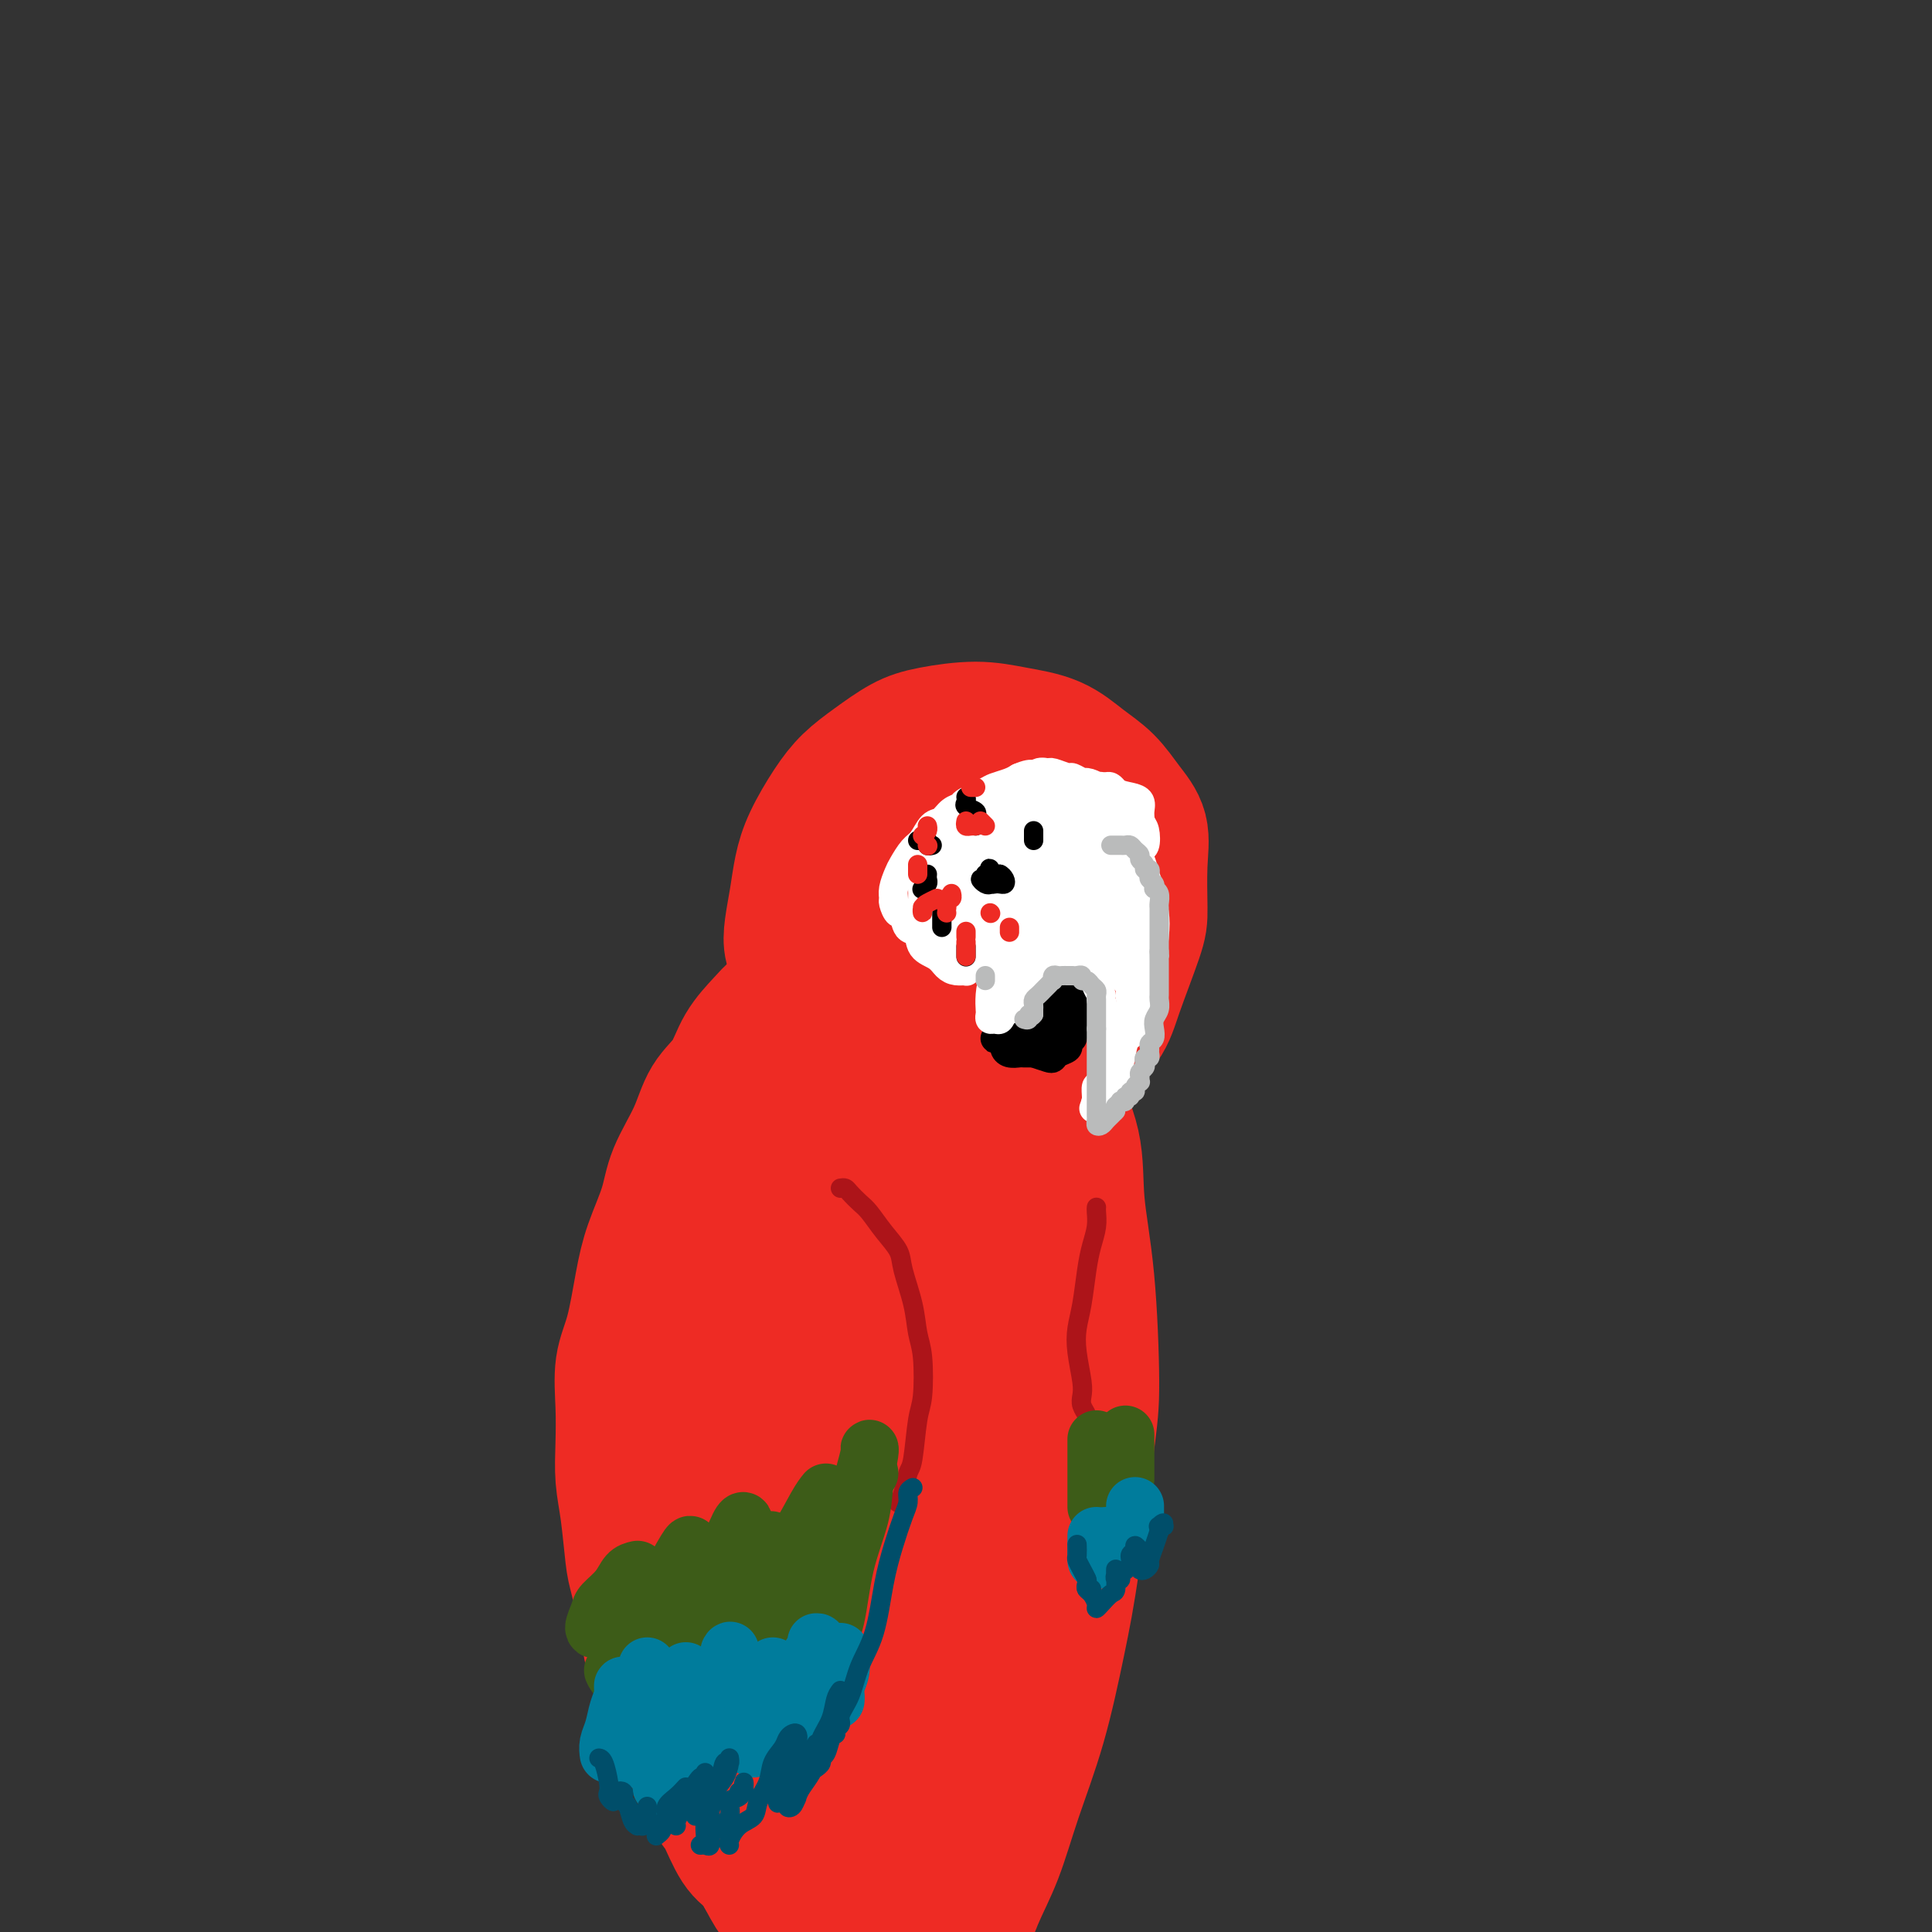 <svg viewBox='0 0 400 400' version='1.1' xmlns='http://www.w3.org/2000/svg' xmlns:xlink='http://www.w3.org/1999/xlink'><rect x="0" y="0" width="400" height="400" fill="#333333" stroke="none"/><g fill='none' stroke='#EE2B24' stroke-width='28' stroke-linecap='round' stroke-linejoin='round'><path d='M166,205c-0.451,-0.461 -0.902,-0.922 -1,-2c-0.098,-1.078 0.159,-2.772 0,-4c-0.159,-1.228 -0.732,-1.988 -1,-3c-0.268,-1.012 -0.232,-2.275 0,-4c0.232,-1.725 0.658,-3.910 1,-6c0.342,-2.090 0.599,-4.084 1,-6c0.401,-1.916 0.945,-3.752 2,-6c1.055,-2.248 2.620,-4.906 4,-7c1.380,-2.094 2.576,-3.623 4,-5c1.424,-1.377 3.077,-2.601 5,-4c1.923,-1.399 4.116,-2.973 6,-4c1.884,-1.027 3.458,-1.507 6,-2c2.542,-0.493 6.052,-1.001 9,-1c2.948,0.001 5.334,0.509 8,1c2.666,0.491 5.612,0.965 8,2c2.388,1.035 4.219,2.632 6,4c1.781,1.368 3.510,2.509 5,4c1.490,1.491 2.739,3.333 4,5c1.261,1.667 2.535,3.158 3,5c0.465,1.842 0.122,4.033 0,7c-0.122,2.967 -0.024,6.708 0,9c0.024,2.292 -0.027,3.133 -1,6c-0.973,2.867 -2.867,7.759 -4,11c-1.133,3.241 -1.506,4.830 -3,7c-1.494,2.170 -4.110,4.922 -6,7c-1.890,2.078 -3.053,3.481 -5,5c-1.947,1.519 -4.679,3.153 -7,4c-2.321,0.847 -4.230,0.907 -7,1c-2.770,0.093 -6.400,0.217 -9,0c-2.600,-0.217 -4.172,-0.776 -6,-2c-1.828,-1.224 -3.914,-3.112 -6,-5'/><path d='M182,222c-3.309,-2.318 -5.582,-4.614 -7,-7c-1.418,-2.386 -1.983,-4.863 -3,-7c-1.017,-2.137 -2.487,-3.936 -3,-6c-0.513,-2.064 -0.070,-4.395 0,-7c0.070,-2.605 -0.232,-5.484 0,-8c0.232,-2.516 0.999,-4.670 2,-7c1.001,-2.330 2.234,-4.836 4,-7c1.766,-2.164 4.063,-3.984 7,-6c2.937,-2.016 6.514,-4.227 9,-5c2.486,-0.773 3.882,-0.108 7,0c3.118,0.108 7.958,-0.340 11,0c3.042,0.340 4.284,1.467 6,3c1.716,1.533 3.904,3.472 5,5c1.096,1.528 1.101,2.647 1,5c-0.101,2.353 -0.307,5.941 -1,9c-0.693,3.059 -1.874,5.588 -4,9c-2.126,3.412 -5.198,7.707 -7,10c-1.802,2.293 -2.332,2.583 -4,4c-1.668,1.417 -4.472,3.961 -6,5c-1.528,1.039 -1.781,0.571 -3,0c-1.219,-0.571 -3.404,-1.247 -5,-3c-1.596,-1.753 -2.601,-4.583 -3,-7c-0.399,-2.417 -0.191,-4.421 0,-7c0.191,-2.579 0.365,-5.733 1,-9c0.635,-3.267 1.731,-6.649 3,-9c1.269,-2.351 2.712,-3.672 4,-5c1.288,-1.328 2.420,-2.662 4,-3c1.580,-0.338 3.609,0.322 5,1c1.391,0.678 2.144,1.375 3,3c0.856,1.625 1.816,4.179 2,7c0.184,2.821 -0.408,5.911 -1,9'/><path d='M209,189c-0.339,4.095 -1.686,6.333 -3,9c-1.314,2.667 -2.594,5.765 -4,8c-1.406,2.235 -2.936,3.609 -4,5c-1.064,1.391 -1.661,2.799 -3,3c-1.339,0.201 -3.418,-0.806 -5,-2c-1.582,-1.194 -2.666,-2.576 -3,-5c-0.334,-2.424 0.081,-5.891 0,-8c-0.081,-2.109 -0.658,-2.861 0,-6c0.658,-3.139 2.552,-8.666 4,-12c1.448,-3.334 2.452,-4.473 4,-6c1.548,-1.527 3.642,-3.440 5,-4c1.358,-0.560 1.980,0.232 3,1c1.020,0.768 2.437,1.510 3,3c0.563,1.490 0.272,3.728 0,7c-0.272,3.272 -0.527,7.578 -1,10c-0.473,2.422 -1.166,2.960 -3,5c-1.834,2.040 -4.810,5.583 -6,7c-1.190,1.417 -0.595,0.709 0,0'/><path d='M168,203c-0.301,0.271 -0.601,0.541 -1,1c-0.399,0.459 -0.895,1.105 -2,2c-1.105,0.895 -2.817,2.039 -4,3c-1.183,0.961 -1.838,1.737 -3,3c-1.162,1.263 -2.833,3.011 -4,5c-1.167,1.989 -1.831,4.220 -3,6c-1.169,1.780 -2.845,3.111 -4,5c-1.155,1.889 -1.790,4.338 -3,7c-1.210,2.662 -2.995,5.537 -4,8c-1.005,2.463 -1.229,4.515 -2,7c-0.771,2.485 -2.087,5.404 -3,8c-0.913,2.596 -1.421,4.870 -2,8c-0.579,3.130 -1.228,7.115 -2,10c-0.772,2.885 -1.668,4.668 -2,7c-0.332,2.332 -0.100,5.212 0,8c0.100,2.788 0.067,5.483 0,8c-0.067,2.517 -0.169,4.857 0,7c0.169,2.143 0.608,4.088 1,7c0.392,2.912 0.738,6.790 1,9c0.262,2.210 0.439,2.753 1,5c0.561,2.247 1.505,6.197 2,9c0.495,2.803 0.539,4.457 1,6c0.461,1.543 1.339,2.974 2,5c0.661,2.026 1.107,4.646 2,7c0.893,2.354 2.234,4.441 3,6c0.766,1.559 0.957,2.591 2,5c1.043,2.409 2.937,6.195 4,8c1.063,1.805 1.295,1.628 2,3c0.705,1.372 1.882,4.292 3,6c1.118,1.708 2.177,2.202 3,3c0.823,0.798 1.412,1.899 2,3'/><path d='M158,388c3.994,7.545 2.480,3.406 2,2c-0.480,-1.406 0.073,-0.081 1,1c0.927,1.081 2.226,1.918 2,2c-0.226,0.082 -1.978,-0.590 -3,-2c-1.022,-1.410 -1.313,-3.557 -2,-5c-0.687,-1.443 -1.770,-2.180 -3,-4c-1.230,-1.820 -2.608,-4.721 -4,-7c-1.392,-2.279 -2.800,-3.934 -4,-7c-1.200,-3.066 -2.193,-7.542 -3,-12c-0.807,-4.458 -1.429,-8.896 -2,-13c-0.571,-4.104 -1.091,-7.872 -1,-14c0.091,-6.128 0.792,-14.615 2,-21c1.208,-6.385 2.924,-10.666 4,-14c1.076,-3.334 1.513,-5.720 3,-11c1.487,-5.280 4.024,-13.455 6,-19c1.976,-5.545 3.391,-8.462 5,-12c1.609,-3.538 3.410,-7.699 5,-11c1.590,-3.301 2.968,-5.742 4,-7c1.032,-1.258 1.720,-1.334 2,-2c0.280,-0.666 0.154,-1.923 0,-2c-0.154,-0.077 -0.336,1.024 -1,3c-0.664,1.976 -1.810,4.826 -3,8c-1.190,3.174 -2.424,6.671 -4,11c-1.576,4.329 -3.492,9.489 -5,15c-1.508,5.511 -2.606,11.372 -4,18c-1.394,6.628 -3.085,14.024 -4,21c-0.915,6.976 -1.054,13.532 -1,20c0.054,6.468 0.301,12.848 1,19c0.699,6.152 1.849,12.076 3,18'/><path d='M154,363c0.981,10.814 1.932,9.350 3,11c1.068,1.650 2.252,6.415 3,9c0.748,2.585 1.059,2.991 2,4c0.941,1.009 2.513,2.621 3,3c0.487,0.379 -0.112,-0.475 0,-1c0.112,-0.525 0.936,-0.721 1,-3c0.064,-2.279 -0.632,-6.642 -1,-13c-0.368,-6.358 -0.407,-14.712 -1,-23c-0.593,-8.288 -1.740,-16.509 -2,-25c-0.260,-8.491 0.369,-17.251 1,-26c0.631,-8.749 1.266,-17.486 2,-24c0.734,-6.514 1.569,-10.804 3,-18c1.431,-7.196 3.459,-17.298 5,-24c1.541,-6.702 2.593,-10.004 4,-13c1.407,-2.996 3.167,-5.686 4,-7c0.833,-1.314 0.740,-1.250 1,-1c0.260,0.250 0.873,0.687 1,5c0.127,4.313 -0.231,12.500 -1,20c-0.769,7.500 -1.948,14.311 -3,23c-1.052,8.689 -1.977,19.254 -3,29c-1.023,9.746 -2.142,18.671 -3,27c-0.858,8.329 -1.454,16.062 -2,23c-0.546,6.938 -1.044,13.081 -1,18c0.044,4.919 0.628,8.615 1,12c0.372,3.385 0.533,6.458 1,8c0.467,1.542 1.241,1.553 2,1c0.759,-0.553 1.505,-1.670 2,-5c0.495,-3.330 0.741,-8.872 1,-15c0.259,-6.128 0.531,-12.842 1,-20c0.469,-7.158 1.134,-14.759 2,-23c0.866,-8.241 1.933,-17.120 3,-26'/><path d='M183,289c1.786,-17.724 2.751,-20.035 4,-25c1.249,-4.965 2.781,-12.584 4,-20c1.219,-7.416 2.125,-14.628 3,-19c0.875,-4.372 1.718,-5.904 2,-7c0.282,-1.096 0.002,-1.754 0,-1c-0.002,0.754 0.273,2.921 0,7c-0.273,4.079 -1.096,10.069 -2,18c-0.904,7.931 -1.889,17.803 -3,28c-1.111,10.197 -2.347,20.718 -3,31c-0.653,10.282 -0.723,20.326 -1,30c-0.277,9.674 -0.761,18.979 -1,28c-0.239,9.021 -0.233,17.758 0,23c0.233,5.242 0.693,6.990 1,9c0.307,2.010 0.462,4.282 1,5c0.538,0.718 1.460,-0.117 2,-3c0.540,-2.883 0.697,-7.814 1,-14c0.303,-6.186 0.750,-13.627 1,-19c0.250,-5.373 0.301,-8.676 1,-17c0.699,-8.324 2.044,-21.668 3,-32c0.956,-10.332 1.523,-17.652 2,-25c0.477,-7.348 0.864,-14.725 2,-22c1.136,-7.275 3.021,-14.450 4,-19c0.979,-4.550 1.050,-6.476 1,-8c-0.050,-1.524 -0.223,-2.647 0,-3c0.223,-0.353 0.842,0.064 1,1c0.158,0.936 -0.143,2.391 0,7c0.143,4.609 0.732,12.370 1,19c0.268,6.630 0.216,12.128 0,18c-0.216,5.872 -0.597,12.120 -1,19c-0.403,6.880 -0.830,14.394 -1,20c-0.170,5.606 -0.085,9.303 0,13'/><path d='M205,331c-0.002,16.357 -0.008,8.749 0,7c0.008,-1.749 0.030,2.362 0,4c-0.030,1.638 -0.111,0.804 0,-1c0.111,-1.804 0.415,-4.577 1,-10c0.585,-5.423 1.452,-13.495 2,-19c0.548,-5.505 0.776,-8.444 1,-13c0.224,-4.556 0.442,-10.731 1,-18c0.558,-7.269 1.455,-15.633 2,-21c0.545,-5.367 0.737,-7.737 1,-12c0.263,-4.263 0.596,-10.421 1,-14c0.404,-3.579 0.879,-4.580 1,-6c0.121,-1.420 -0.113,-3.257 0,-4c0.113,-0.743 0.573,-0.390 1,0c0.427,0.390 0.823,0.816 2,3c1.177,2.184 3.137,6.125 4,10c0.863,3.875 0.628,7.682 1,12c0.372,4.318 1.349,9.146 2,16c0.651,6.854 0.976,15.733 1,21c0.024,5.267 -0.254,6.921 -1,13c-0.746,6.079 -1.959,16.584 -3,24c-1.041,7.416 -1.909,11.744 -3,17c-1.091,5.256 -2.403,11.442 -4,17c-1.597,5.558 -3.478,10.489 -5,15c-1.522,4.511 -2.687,8.603 -4,12c-1.313,3.397 -2.776,6.098 -4,9c-1.224,2.902 -2.210,6.006 -3,7c-0.790,0.994 -1.386,-0.123 -2,0c-0.614,0.123 -1.247,1.487 -2,0c-0.753,-1.487 -1.626,-5.823 -2,-9c-0.374,-3.177 -0.250,-5.193 0,-8c0.250,-2.807 0.625,-6.403 1,-10'/><path d='M194,373c0.466,-5.308 1.130,-9.576 2,-13c0.870,-3.424 1.945,-6.002 3,-10c1.055,-3.998 2.089,-9.414 3,-14c0.911,-4.586 1.698,-8.341 3,-14c1.302,-5.659 3.120,-13.220 4,-19c0.880,-5.780 0.823,-9.778 1,-13c0.177,-3.222 0.587,-5.669 1,-10c0.413,-4.331 0.828,-10.548 1,-15c0.172,-4.452 0.102,-7.140 0,-9c-0.102,-1.860 -0.237,-2.892 0,-4c0.237,-1.108 0.847,-2.292 1,-3c0.153,-0.708 -0.150,-0.939 0,1c0.150,1.939 0.754,6.049 1,11c0.246,4.951 0.133,10.743 0,15c-0.133,4.257 -0.285,6.979 -1,14c-0.715,7.021 -1.993,18.340 -3,27c-1.007,8.660 -1.742,14.662 -3,21c-1.258,6.338 -3.038,13.012 -5,19c-1.962,5.988 -4.105,11.290 -6,16c-1.895,4.710 -3.542,8.829 -5,12c-1.458,3.171 -2.728,5.394 -5,6c-2.272,0.606 -5.547,-0.405 -8,-2c-2.453,-1.595 -4.083,-3.776 -6,-8c-1.917,-4.224 -4.119,-10.493 -5,-13c-0.881,-2.507 -0.440,-1.254 0,0'/></g>
<g fill='none' stroke='#000000' stroke-width='6' stroke-linecap='round' stroke-linejoin='round'><path d='M209,210c-0.028,0.423 -0.056,0.847 0,1c0.056,0.153 0.198,0.037 0,0c-0.198,-0.037 -0.734,0.006 -1,0c-0.266,-0.006 -0.262,-0.061 0,0c0.262,0.061 0.781,0.238 1,0c0.219,-0.238 0.138,-0.891 0,-1c-0.138,-0.109 -0.332,0.324 0,0c0.332,-0.324 1.190,-1.407 2,-2c0.810,-0.593 1.573,-0.696 2,-1c0.427,-0.304 0.518,-0.810 1,-1c0.482,-0.190 1.356,-0.063 2,0c0.644,0.063 1.057,0.062 1,0c-0.057,-0.062 -0.583,-0.187 -1,0c-0.417,0.187 -0.726,0.684 -1,1c-0.274,0.316 -0.512,0.452 -1,1c-0.488,0.548 -1.226,1.510 -2,2c-0.774,0.490 -1.584,0.510 -2,1c-0.416,0.490 -0.438,1.452 -1,2c-0.562,0.548 -1.664,0.683 -2,1c-0.336,0.317 0.095,0.817 0,1c-0.095,0.183 -0.716,0.049 -1,0c-0.284,-0.049 -0.230,-0.013 0,0c0.230,0.013 0.637,0.004 1,0c0.363,-0.004 0.681,-0.002 1,0'/><path d='M208,215c-1.203,1.487 0.289,0.706 1,0c0.711,-0.706 0.640,-1.337 1,-2c0.360,-0.663 1.150,-1.357 2,-2c0.850,-0.643 1.759,-1.233 2,-2c0.241,-0.767 -0.187,-1.711 0,-2c0.187,-0.289 0.989,0.076 1,0c0.011,-0.076 -0.771,-0.592 -1,0c-0.229,0.592 0.093,2.291 0,3c-0.093,0.709 -0.600,0.429 -1,1c-0.400,0.571 -0.693,1.992 -1,3c-0.307,1.008 -0.629,1.601 -1,2c-0.371,0.399 -0.790,0.603 -1,1c-0.210,0.397 -0.212,0.986 0,1c0.212,0.014 0.638,-0.549 1,-1c0.362,-0.451 0.660,-0.792 1,-1c0.340,-0.208 0.721,-0.285 1,-1c0.279,-0.715 0.454,-2.070 1,-3c0.546,-0.930 1.463,-1.437 2,-2c0.537,-0.563 0.696,-1.183 1,-2c0.304,-0.817 0.754,-1.831 1,-2c0.246,-0.169 0.286,0.507 0,1c-0.286,0.493 -0.900,0.801 -1,1c-0.100,0.199 0.312,0.288 0,1c-0.312,0.712 -1.349,2.047 -2,3c-0.651,0.953 -0.917,1.523 -1,2c-0.083,0.477 0.016,0.859 0,1c-0.016,0.141 -0.147,0.040 0,0c0.147,-0.040 0.574,-0.020 1,0'/><path d='M215,215c-0.060,0.775 1.290,-1.789 2,-3c0.710,-1.211 0.779,-1.070 1,-2c0.221,-0.930 0.592,-2.930 1,-4c0.408,-1.070 0.852,-1.208 1,-1c0.148,0.208 0.001,0.762 0,1c-0.001,0.238 0.144,0.158 0,1c-0.144,0.842 -0.575,2.605 -1,4c-0.425,1.395 -0.842,2.422 -1,3c-0.158,0.578 -0.057,0.706 0,1c0.057,0.294 0.070,0.753 0,1c-0.070,0.247 -0.221,0.283 0,0c0.221,-0.283 0.816,-0.883 1,-1c0.184,-0.117 -0.042,0.251 0,0c0.042,-0.251 0.351,-1.121 1,-2c0.649,-0.879 1.638,-1.767 2,-2c0.362,-0.233 0.097,0.189 0,0c-0.097,-0.189 -0.026,-0.990 0,-1c0.026,-0.010 0.007,0.771 0,1c-0.007,0.229 -0.001,-0.093 0,0c0.001,0.093 -0.004,0.602 0,1c0.004,0.398 0.017,0.684 0,1c-0.017,0.316 -0.064,0.662 0,1c0.064,0.338 0.238,0.669 0,1c-0.238,0.331 -0.888,0.664 -1,1c-0.112,0.336 0.315,0.676 0,1c-0.315,0.324 -1.373,0.633 -2,1c-0.627,0.367 -0.823,0.791 -1,1c-0.177,0.209 -0.336,0.203 -1,0c-0.664,-0.203 -1.832,-0.601 -3,-1'/><path d='M214,218c-1.432,-0.007 -1.510,-0.523 -2,-1c-0.490,-0.477 -1.390,-0.913 -2,-1c-0.610,-0.087 -0.930,0.176 -1,0c-0.070,-0.176 0.110,-0.791 0,-1c-0.110,-0.209 -0.511,-0.014 -1,0c-0.489,0.014 -1.066,-0.154 -1,0c0.066,0.154 0.776,0.630 1,1c0.224,0.370 -0.038,0.635 0,1c0.038,0.365 0.377,0.830 1,1c0.623,0.170 1.529,0.046 2,0c0.471,-0.046 0.507,-0.013 1,0c0.493,0.013 1.442,0.004 2,0c0.558,-0.004 0.725,-0.005 1,0c0.275,0.005 0.658,0.016 1,0c0.342,-0.016 0.641,-0.060 1,0c0.359,0.060 0.777,0.222 1,0c0.223,-0.222 0.252,-0.829 0,-1c-0.252,-0.171 -0.785,0.095 -1,0c-0.215,-0.095 -0.112,-0.552 0,-1c0.112,-0.448 0.234,-0.887 0,-1c-0.234,-0.113 -0.822,0.100 -1,0c-0.178,-0.100 0.055,-0.511 0,-1c-0.055,-0.489 -0.400,-1.055 0,-2c0.400,-0.945 1.543,-2.270 2,-3c0.457,-0.730 0.229,-0.865 0,-1'/><path d='M218,208c-0.043,-1.765 -0.151,-1.178 0,-1c0.151,0.178 0.562,-0.054 1,0c0.438,0.054 0.902,0.395 1,1c0.098,0.605 -0.170,1.473 0,2c0.170,0.527 0.778,0.713 1,1c0.222,0.287 0.059,0.676 0,1c-0.059,0.324 -0.012,0.583 0,1c0.012,0.417 -0.011,0.991 0,1c0.011,0.009 0.056,-0.546 0,-1c-0.056,-0.454 -0.212,-0.805 0,-1c0.212,-0.195 0.791,-0.234 1,-1c0.209,-0.766 0.046,-2.259 0,-3c-0.046,-0.741 0.025,-0.730 0,-1c-0.025,-0.270 -0.147,-0.821 0,-1c0.147,-0.179 0.561,0.015 1,0c0.439,-0.015 0.902,-0.240 1,0c0.098,0.240 -0.170,0.944 0,1c0.170,0.056 0.778,-0.535 1,0c0.222,0.535 0.060,2.195 0,3c-0.060,0.805 -0.016,0.755 0,1c0.016,0.245 0.005,0.784 0,1c-0.005,0.216 -0.002,0.108 0,0'/></g>
<g fill='none' stroke='#FFFFFF' stroke-width='6' stroke-linecap='round' stroke-linejoin='round'><path d='M224,179c0.184,0.036 0.368,0.072 1,0c0.632,-0.072 1.713,-0.253 2,0c0.287,0.253 -0.220,0.941 0,1c0.220,0.059 1.168,-0.510 2,0c0.832,0.510 1.547,2.101 2,3c0.453,0.899 0.643,1.108 1,2c0.357,0.892 0.880,2.469 1,4c0.120,1.531 -0.164,3.018 0,4c0.164,0.982 0.776,1.459 1,2c0.224,0.541 0.061,1.146 0,2c-0.061,0.854 -0.019,1.957 0,3c0.019,1.043 0.015,2.028 0,3c-0.015,0.972 -0.043,1.933 0,3c0.043,1.067 0.156,2.239 0,3c-0.156,0.761 -0.581,1.109 -1,2c-0.419,0.891 -0.833,2.325 -1,3c-0.167,0.675 -0.087,0.590 0,1c0.087,0.410 0.182,1.314 0,2c-0.182,0.686 -0.641,1.154 -1,2c-0.359,0.846 -0.617,2.072 -1,3c-0.383,0.928 -0.891,1.559 -1,2c-0.109,0.441 0.181,0.693 0,1c-0.181,0.307 -0.833,0.671 -1,1c-0.167,0.329 0.151,0.624 0,1c-0.151,0.376 -0.771,0.832 -1,1c-0.229,0.168 -0.065,0.048 0,0c0.065,-0.048 0.033,-0.024 0,0'/><path d='M227,228c-1.082,2.932 -0.287,0.761 0,0c0.287,-0.761 0.067,-0.112 0,0c-0.067,0.112 0.021,-0.311 0,-1c-0.021,-0.689 -0.149,-1.643 0,-2c0.149,-0.357 0.576,-0.117 1,-1c0.424,-0.883 0.847,-2.888 1,-4c0.153,-1.112 0.037,-1.332 0,-2c-0.037,-0.668 0.005,-1.785 0,-3c-0.005,-1.215 -0.058,-2.529 0,-3c0.058,-0.471 0.225,-0.101 0,-1c-0.225,-0.899 -0.844,-3.068 -1,-4c-0.156,-0.932 0.152,-0.628 0,-1c-0.152,-0.372 -0.763,-1.419 -1,-2c-0.237,-0.581 -0.101,-0.695 0,-1c0.101,-0.305 0.168,-0.800 0,-1c-0.168,-0.200 -0.569,-0.105 -1,0c-0.431,0.105 -0.890,0.221 -1,0c-0.110,-0.221 0.129,-0.777 0,-1c-0.129,-0.223 -0.626,-0.112 -1,0c-0.374,0.112 -0.625,0.226 -1,0c-0.375,-0.226 -0.874,-0.792 -1,-1c-0.126,-0.208 0.120,-0.056 0,0c-0.120,0.056 -0.607,0.018 -1,0c-0.393,-0.018 -0.693,-0.015 -1,0c-0.307,0.015 -0.621,0.043 -1,0c-0.379,-0.043 -0.823,-0.155 -1,0c-0.177,0.155 -0.089,0.578 0,1'/><path d='M218,201c-0.570,0.171 0.006,0.099 0,0c-0.006,-0.099 -0.594,-0.224 -1,0c-0.406,0.224 -0.629,0.796 -1,1c-0.371,0.204 -0.888,0.039 -1,0c-0.112,-0.039 0.181,0.046 0,0c-0.181,-0.046 -0.837,-0.224 -1,0c-0.163,0.224 0.168,0.849 0,1c-0.168,0.151 -0.834,-0.171 -1,0c-0.166,0.171 0.167,0.834 0,1c-0.167,0.166 -0.833,-0.166 -1,0c-0.167,0.166 0.167,0.828 0,1c-0.167,0.172 -0.833,-0.147 -1,0c-0.167,0.147 0.166,0.762 0,1c-0.166,0.238 -0.829,0.101 -1,0c-0.171,-0.101 0.151,-0.167 0,0c-0.151,0.167 -0.776,0.567 -1,1c-0.224,0.433 -0.046,0.898 0,1c0.046,0.102 -0.039,-0.158 0,0c0.039,0.158 0.203,0.735 0,1c-0.203,0.265 -0.772,0.219 -1,0c-0.228,-0.219 -0.114,-0.609 0,-1'/><path d='M208,208c-1.296,0.924 0.464,-0.264 1,-1c0.536,-0.736 -0.152,-1.018 0,-2c0.152,-0.982 1.143,-2.662 2,-4c0.857,-1.338 1.578,-2.333 2,-3c0.422,-0.667 0.544,-1.004 1,-2c0.456,-0.996 1.247,-2.649 2,-4c0.753,-1.351 1.470,-2.398 2,-3c0.530,-0.602 0.873,-0.758 1,-1c0.127,-0.242 0.038,-0.571 0,-1c-0.038,-0.429 -0.027,-0.957 0,-1c0.027,-0.043 0.068,0.400 0,1c-0.068,0.600 -0.246,1.358 -1,3c-0.754,1.642 -2.086,4.170 -3,6c-0.914,1.830 -1.412,2.964 -2,4c-0.588,1.036 -1.268,1.973 -2,3c-0.732,1.027 -1.516,2.142 -2,3c-0.484,0.858 -0.667,1.457 -1,2c-0.333,0.543 -0.815,1.030 -1,1c-0.185,-0.030 -0.073,-0.576 0,-1c0.073,-0.424 0.107,-0.726 0,-1c-0.107,-0.274 -0.356,-0.520 0,-2c0.356,-1.480 1.317,-4.196 2,-6c0.683,-1.804 1.087,-2.698 2,-4c0.913,-1.302 2.336,-3.011 3,-4c0.664,-0.989 0.570,-1.258 1,-2c0.430,-0.742 1.385,-1.958 2,-3c0.615,-1.042 0.891,-1.912 1,-2c0.109,-0.088 0.050,0.605 0,1c-0.050,0.395 -0.090,0.491 0,1c0.090,0.509 0.312,1.431 0,3c-0.312,1.569 -1.156,3.784 -2,6'/><path d='M216,195c-0.434,2.591 -1.019,4.569 -2,6c-0.981,1.431 -2.357,2.317 -3,3c-0.643,0.683 -0.554,1.165 -1,2c-0.446,0.835 -1.426,2.024 -2,3c-0.574,0.976 -0.742,1.738 -1,2c-0.258,0.262 -0.605,0.024 -1,0c-0.395,-0.024 -0.836,0.167 -1,0c-0.164,-0.167 -0.051,-0.691 0,-1c0.051,-0.309 0.039,-0.402 0,-1c-0.039,-0.598 -0.106,-1.699 0,-3c0.106,-1.301 0.386,-2.801 1,-4c0.614,-1.199 1.561,-2.097 2,-3c0.439,-0.903 0.370,-1.812 1,-3c0.630,-1.188 1.959,-2.656 3,-4c1.041,-1.344 1.793,-2.564 2,-3c0.207,-0.436 -0.131,-0.087 0,0c0.131,0.087 0.731,-0.087 1,0c0.269,0.087 0.207,0.436 0,1c-0.207,0.564 -0.559,1.344 -1,3c-0.441,1.656 -0.969,4.189 -2,6c-1.031,1.811 -2.563,2.899 -3,4c-0.437,1.101 0.223,2.216 0,3c-0.223,0.784 -1.328,1.239 -2,2c-0.672,0.761 -0.910,1.829 -1,2c-0.090,0.171 -0.033,-0.556 0,-1c0.033,-0.444 0.043,-0.607 0,-1c-0.043,-0.393 -0.139,-1.017 0,-1c0.139,0.017 0.511,0.675 1,-1c0.489,-1.675 1.093,-5.682 2,-8c0.907,-2.318 2.116,-2.948 3,-4c0.884,-1.052 1.442,-2.526 2,-4'/><path d='M214,190c1.423,-3.290 1.481,-2.516 2,-3c0.519,-0.484 1.498,-2.225 2,-3c0.502,-0.775 0.528,-0.584 1,-1c0.472,-0.416 1.392,-1.438 2,-2c0.608,-0.562 0.905,-0.663 1,0c0.095,0.663 -0.012,2.090 0,3c0.012,0.910 0.144,1.304 0,2c-0.144,0.696 -0.564,1.694 -1,3c-0.436,1.306 -0.887,2.921 -1,4c-0.113,1.079 0.112,1.624 0,2c-0.112,0.376 -0.563,0.584 -1,1c-0.437,0.416 -0.861,1.039 -1,1c-0.139,-0.039 0.008,-0.742 0,-1c-0.008,-0.258 -0.171,-0.071 0,-1c0.171,-0.929 0.675,-2.974 1,-4c0.325,-1.026 0.469,-1.033 1,-2c0.531,-0.967 1.448,-2.892 2,-4c0.552,-1.108 0.737,-1.397 1,-2c0.263,-0.603 0.603,-1.519 1,-2c0.397,-0.481 0.850,-0.525 1,0c0.150,0.525 -0.002,1.620 0,2c0.002,0.380 0.158,0.044 0,1c-0.158,0.956 -0.631,3.204 -1,5c-0.369,1.796 -0.635,3.142 -1,4c-0.365,0.858 -0.830,1.230 -1,2c-0.170,0.770 -0.046,1.938 0,2c0.046,0.062 0.013,-0.982 0,-2c-0.013,-1.018 -0.007,-2.009 0,-3'/><path d='M222,192c0.194,-1.509 0.679,-2.780 1,-4c0.321,-1.220 0.478,-2.388 1,-3c0.522,-0.612 1.407,-0.667 2,-1c0.593,-0.333 0.892,-0.942 1,-1c0.108,-0.058 0.025,0.436 0,1c-0.025,0.564 0.007,1.199 0,2c-0.007,0.801 -0.055,1.770 0,3c0.055,1.230 0.211,2.722 0,4c-0.211,1.278 -0.788,2.341 -1,3c-0.212,0.659 -0.058,0.914 0,1c0.058,0.086 0.019,0.003 0,0c-0.019,-0.003 -0.019,0.075 0,0c0.019,-0.075 0.057,-0.304 0,-1c-0.057,-0.696 -0.208,-1.861 0,-3c0.208,-1.139 0.777,-2.252 1,-3c0.223,-0.748 0.101,-1.130 0,-2c-0.101,-0.870 -0.181,-2.228 0,-3c0.181,-0.772 0.623,-0.957 1,-1c0.377,-0.043 0.689,0.057 1,0c0.311,-0.057 0.620,-0.270 1,0c0.380,0.270 0.830,1.022 1,2c0.170,0.978 0.059,2.182 0,3c-0.059,0.818 -0.068,1.251 0,2c0.068,0.749 0.212,1.814 0,3c-0.212,1.186 -0.778,2.493 -1,3c-0.222,0.507 -0.098,0.213 0,0c0.098,-0.213 0.171,-0.347 0,-1c-0.171,-0.653 -0.585,-1.827 -1,-3'/><path d='M229,193c0.067,-0.740 0.735,-0.589 1,-1c0.265,-0.411 0.128,-1.382 0,-2c-0.128,-0.618 -0.245,-0.882 0,-1c0.245,-0.118 0.854,-0.090 1,0c0.146,0.090 -0.171,0.241 0,1c0.171,0.759 0.831,2.125 1,3c0.169,0.875 -0.151,1.259 0,2c0.151,0.741 0.773,1.841 1,3c0.227,1.159 0.058,2.379 0,3c-0.058,0.621 -0.005,0.642 0,1c0.005,0.358 -0.037,1.052 0,1c0.037,-0.052 0.154,-0.851 0,-1c-0.154,-0.149 -0.577,0.352 -1,0c-0.423,-0.352 -0.845,-1.556 -1,-2c-0.155,-0.444 -0.044,-0.127 0,0c0.044,0.127 0.022,0.063 0,0'/><path d='M201,197c-0.002,-0.092 -0.004,-0.183 0,0c0.004,0.183 0.015,0.641 0,1c-0.015,0.359 -0.055,0.618 0,1c0.055,0.382 0.205,0.888 0,1c-0.205,0.112 -0.765,-0.168 -1,0c-0.235,0.168 -0.145,0.785 0,1c0.145,0.215 0.343,0.029 0,0c-0.343,-0.029 -1.229,0.100 -2,0c-0.771,-0.100 -1.429,-0.430 -2,-1c-0.571,-0.570 -1.056,-1.380 -2,-2c-0.944,-0.620 -2.347,-1.050 -3,-2c-0.653,-0.950 -0.557,-2.419 -1,-3c-0.443,-0.581 -1.425,-0.274 -2,-1c-0.575,-0.726 -0.743,-2.487 -1,-3c-0.257,-0.513 -0.601,0.220 -1,0c-0.399,-0.220 -0.851,-1.395 -1,-2c-0.149,-0.605 0.004,-0.642 0,-1c-0.004,-0.358 -0.167,-1.039 0,-2c0.167,-0.961 0.664,-2.202 1,-3c0.336,-0.798 0.513,-1.154 1,-2c0.487,-0.846 1.285,-2.181 2,-3c0.715,-0.819 1.348,-1.123 2,-2c0.652,-0.877 1.324,-2.328 2,-3c0.676,-0.672 1.358,-0.565 2,-1c0.642,-0.435 1.245,-1.412 2,-2c0.755,-0.588 1.662,-0.787 2,-1c0.338,-0.213 0.107,-0.438 1,-1c0.893,-0.562 2.909,-1.460 4,-2c1.091,-0.540 1.255,-0.722 2,-1c0.745,-0.278 2.070,-0.651 3,-1c0.930,-0.349 1.465,-0.675 2,-1'/><path d='M211,161c3.435,-1.485 3.022,-0.198 3,0c-0.022,0.198 0.346,-0.694 1,-1c0.654,-0.306 1.594,-0.025 2,0c0.406,0.025 0.279,-0.204 1,0c0.721,0.204 2.292,0.842 3,1c0.708,0.158 0.553,-0.162 1,0c0.447,0.162 1.496,0.807 2,1c0.504,0.193 0.464,-0.067 1,0c0.536,0.067 1.647,0.460 2,1c0.353,0.540 -0.052,1.228 0,2c0.052,0.772 0.562,1.627 1,2c0.438,0.373 0.806,0.265 1,1c0.194,0.735 0.216,2.312 0,3c-0.216,0.688 -0.669,0.486 -1,2c-0.331,1.514 -0.542,4.745 -1,6c-0.458,1.255 -1.165,0.534 -2,2c-0.835,1.466 -1.799,5.118 -3,7c-1.201,1.882 -2.637,1.994 -4,3c-1.363,1.006 -2.651,2.908 -4,4c-1.349,1.092 -2.759,1.376 -4,2c-1.241,0.624 -2.312,1.588 -3,2c-0.688,0.412 -0.992,0.273 -2,0c-1.008,-0.273 -2.718,-0.680 -4,-1c-1.282,-0.320 -2.134,-0.554 -3,-1c-0.866,-0.446 -1.746,-1.104 -2,-2c-0.254,-0.896 0.119,-2.028 0,-3c-0.119,-0.972 -0.728,-1.782 -1,-3c-0.272,-1.218 -0.207,-2.842 0,-4c0.207,-1.158 0.556,-1.850 1,-3c0.444,-1.150 0.984,-2.757 2,-4c1.016,-1.243 2.508,-2.121 4,-3'/><path d='M202,175c1.563,-1.716 1.969,-1.005 3,-1c1.031,0.005 2.686,-0.697 4,-1c1.314,-0.303 2.285,-0.208 3,0c0.715,0.208 1.173,0.528 2,1c0.827,0.472 2.022,1.095 2,3c-0.022,1.905 -1.259,5.092 -2,7c-0.741,1.908 -0.984,2.536 -2,4c-1.016,1.464 -2.805,3.764 -4,5c-1.195,1.236 -1.796,1.409 -3,2c-1.204,0.591 -3.009,1.598 -4,2c-0.991,0.402 -1.166,0.197 -2,0c-0.834,-0.197 -2.326,-0.386 -3,-1c-0.674,-0.614 -0.528,-1.654 -1,-3c-0.472,-1.346 -1.561,-2.998 -2,-4c-0.439,-1.002 -0.226,-1.353 0,-2c0.226,-0.647 0.467,-1.589 1,-3c0.533,-1.411 1.360,-3.292 3,-5c1.640,-1.708 4.095,-3.244 6,-4c1.905,-0.756 3.260,-0.732 5,-1c1.740,-0.268 3.865,-0.828 5,-1c1.135,-0.172 1.281,0.045 2,0c0.719,-0.045 2.010,-0.353 3,0c0.990,0.353 1.679,1.368 2,2c0.321,0.632 0.274,0.881 0,2c-0.274,1.119 -0.775,3.110 -2,5c-1.225,1.890 -3.175,3.681 -5,5c-1.825,1.319 -3.525,2.166 -5,3c-1.475,0.834 -2.725,1.657 -4,2c-1.275,0.343 -2.574,0.208 -4,0c-1.426,-0.208 -2.979,-0.488 -4,-1c-1.021,-0.512 -1.511,-1.256 -2,-2'/><path d='M194,189c-1.170,-1.406 -1.095,-3.421 -1,-5c0.095,-1.579 0.210,-2.721 1,-4c0.790,-1.279 2.255,-2.696 4,-5c1.745,-2.304 3.770,-5.497 6,-7c2.230,-1.503 4.665,-1.316 7,-2c2.335,-0.684 4.569,-2.237 6,-3c1.431,-0.763 2.060,-0.734 3,0c0.940,0.734 2.192,2.174 3,3c0.808,0.826 1.170,1.038 1,2c-0.170,0.962 -0.874,2.676 -2,5c-1.126,2.324 -2.674,5.260 -4,7c-1.326,1.740 -2.429,2.286 -4,3c-1.571,0.714 -3.611,1.597 -5,2c-1.389,0.403 -2.128,0.327 -3,0c-0.872,-0.327 -1.876,-0.903 -3,-1c-1.124,-0.097 -2.369,0.286 -3,0c-0.631,-0.286 -0.647,-1.240 -1,-2c-0.353,-0.760 -1.042,-1.324 -1,-2c0.042,-0.676 0.815,-1.463 2,-3c1.185,-1.537 2.783,-3.824 4,-5c1.217,-1.176 2.053,-1.243 4,-2c1.947,-0.757 5.006,-2.205 7,-3c1.994,-0.795 2.924,-0.935 4,-1c1.076,-0.065 2.297,-0.053 3,0c0.703,0.053 0.886,0.146 1,1c0.114,0.854 0.158,2.467 -1,4c-1.158,1.533 -3.517,2.985 -6,5c-2.483,2.015 -5.088,4.592 -7,6c-1.912,1.408 -3.130,1.648 -5,2c-1.870,0.352 -4.391,0.815 -6,1c-1.609,0.185 -2.304,0.093 -3,0'/><path d='M195,185c-2.519,0.430 -1.817,0.005 -2,-1c-0.183,-1.005 -1.250,-2.588 -1,-4c0.250,-1.412 1.816,-2.651 3,-4c1.184,-1.349 1.985,-2.806 4,-4c2.015,-1.194 5.245,-2.123 7,-3c1.755,-0.877 2.035,-1.701 3,-2c0.965,-0.299 2.616,-0.073 4,0c1.384,0.073 2.501,-0.008 3,0c0.499,0.008 0.381,0.105 0,1c-0.381,0.895 -1.025,2.587 -2,4c-0.975,1.413 -2.282,2.547 -4,4c-1.718,1.453 -3.847,3.224 -5,4c-1.153,0.776 -1.328,0.557 -2,1c-0.672,0.443 -1.839,1.547 -3,2c-1.161,0.453 -2.315,0.255 -3,0c-0.685,-0.255 -0.900,-0.568 -1,-1c-0.100,-0.432 -0.084,-0.982 0,-2c0.084,-1.018 0.235,-2.505 1,-4c0.765,-1.495 2.142,-2.999 3,-4c0.858,-1.001 1.197,-1.499 2,-2c0.803,-0.501 2.069,-1.005 3,-1c0.931,0.005 1.525,0.518 2,1c0.475,0.482 0.829,0.931 1,2c0.171,1.069 0.158,2.757 0,4c-0.158,1.243 -0.463,2.040 -1,3c-0.537,0.960 -1.307,2.083 -2,3c-0.693,0.917 -1.310,1.627 -2,2c-0.690,0.373 -1.453,0.409 -2,0c-0.547,-0.409 -0.878,-1.264 -1,-2c-0.122,-0.736 -0.035,-1.353 0,-2c0.035,-0.647 0.017,-1.323 0,-2'/><path d='M200,178c-0.408,-1.625 0.073,-2.689 1,-3c0.927,-0.311 2.300,0.130 3,0c0.700,-0.130 0.729,-0.831 1,-1c0.271,-0.169 0.786,0.195 1,1c0.214,0.805 0.127,2.051 0,3c-0.127,0.949 -0.294,1.601 -1,3c-0.706,1.399 -1.951,3.546 -3,5c-1.049,1.454 -1.903,2.216 -3,3c-1.097,0.784 -2.437,1.590 -3,2c-0.563,0.410 -0.349,0.425 -1,0c-0.651,-0.425 -2.168,-1.289 -3,-2c-0.832,-0.711 -0.979,-1.268 -1,-2c-0.021,-0.732 0.084,-1.639 0,-3c-0.084,-1.361 -0.357,-3.175 0,-4c0.357,-0.825 1.344,-0.660 2,-1c0.656,-0.340 0.981,-1.185 2,-1c1.019,0.185 2.731,1.400 4,2c1.269,0.600 2.094,0.585 3,1c0.906,0.415 1.893,1.260 3,2c1.107,0.740 2.334,1.375 3,2c0.666,0.625 0.772,1.239 1,2c0.228,0.761 0.579,1.670 1,2c0.421,0.330 0.912,0.081 1,0c0.088,-0.081 -0.227,0.004 -1,0c-0.773,-0.004 -2.004,-0.099 -3,0c-0.996,0.099 -1.755,0.392 -3,0c-1.245,-0.392 -2.974,-1.470 -4,-2c-1.026,-0.530 -1.347,-0.513 -2,-1c-0.653,-0.487 -1.637,-1.477 -2,-2c-0.363,-0.523 -0.104,-0.578 0,-1c0.104,-0.422 0.052,-1.211 0,-2'/><path d='M196,181c-0.475,-1.291 0.337,-1.518 2,-2c1.663,-0.482 4.176,-1.220 6,-2c1.824,-0.780 2.959,-1.601 4,-2c1.041,-0.399 1.989,-0.375 3,0c1.011,0.375 2.084,1.100 3,2c0.916,0.900 1.674,1.975 2,3c0.326,1.025 0.220,1.998 0,3c-0.220,1.002 -0.554,2.031 -1,3c-0.446,0.969 -1.005,1.876 -2,3c-0.995,1.124 -2.427,2.464 -3,3c-0.573,0.536 -0.286,0.268 0,0'/><path d='M229,173c-0.002,0.304 -0.004,0.608 0,1c0.004,0.392 0.016,0.873 0,1c-0.016,0.127 -0.058,-0.100 0,0c0.058,0.100 0.216,0.529 0,1c-0.216,0.471 -0.806,0.986 -1,1c-0.194,0.014 0.009,-0.473 0,-1c-0.009,-0.527 -0.228,-1.095 0,-2c0.228,-0.905 0.904,-2.148 1,-3c0.096,-0.852 -0.388,-1.312 0,-2c0.388,-0.688 1.649,-1.604 2,-2c0.351,-0.396 -0.207,-0.272 0,0c0.207,0.272 1.180,0.693 2,1c0.820,0.307 1.488,0.501 2,1c0.512,0.499 0.867,1.304 1,2c0.133,0.696 0.043,1.282 0,2c-0.043,0.718 -0.039,1.566 0,2c0.039,0.434 0.112,0.454 0,1c-0.112,0.546 -0.411,1.620 -1,2c-0.589,0.380 -1.469,0.068 -2,0c-0.531,-0.068 -0.714,0.109 -1,0c-0.286,-0.109 -0.676,-0.505 -1,-1c-0.324,-0.495 -0.582,-1.089 -1,-2c-0.418,-0.911 -0.996,-2.139 -1,-3c-0.004,-0.861 0.566,-1.354 1,-2c0.434,-0.646 0.732,-1.443 1,-2c0.268,-0.557 0.505,-0.873 1,-1c0.495,-0.127 1.247,-0.063 2,0'/><path d='M234,167c0.954,-0.936 0.840,-0.775 1,0c0.160,0.775 0.593,2.163 1,3c0.407,0.837 0.789,1.124 1,2c0.211,0.876 0.252,2.342 0,3c-0.252,0.658 -0.796,0.509 -1,1c-0.204,0.491 -0.069,1.623 0,2c0.069,0.377 0.071,-0.001 0,0c-0.071,0.001 -0.215,0.379 -1,0c-0.785,-0.379 -2.210,-1.516 -3,-2c-0.790,-0.484 -0.943,-0.314 -1,-1c-0.057,-0.686 -0.017,-2.227 0,-3c0.017,-0.773 0.011,-0.778 0,-1c-0.011,-0.222 -0.028,-0.660 0,-1c0.028,-0.340 0.101,-0.583 0,-1c-0.101,-0.417 -0.376,-1.009 0,-1c0.376,0.009 1.404,0.617 2,1c0.596,0.383 0.760,0.540 1,1c0.240,0.460 0.554,1.223 1,2c0.446,0.777 1.022,1.569 1,2c-0.022,0.431 -0.643,0.500 -1,1c-0.357,0.500 -0.449,1.430 -1,2c-0.551,0.570 -1.562,0.782 -2,1c-0.438,0.218 -0.303,0.444 -1,0c-0.697,-0.444 -2.226,-1.557 -3,-2c-0.774,-0.443 -0.793,-0.215 -1,-1c-0.207,-0.785 -0.603,-2.582 -1,-4c-0.397,-1.418 -0.794,-2.457 -1,-3c-0.206,-0.543 -0.220,-0.589 0,-1c0.220,-0.411 0.675,-1.188 1,-2c0.325,-0.812 0.522,-1.661 1,-2c0.478,-0.339 1.239,-0.170 2,0'/><path d='M229,163c0.922,-0.598 1.228,0.406 2,1c0.772,0.594 2.009,0.778 3,1c0.991,0.222 1.736,0.483 2,1c0.264,0.517 0.048,1.290 0,2c-0.048,0.710 0.073,1.358 0,2c-0.073,0.642 -0.340,1.278 -1,2c-0.660,0.722 -1.711,1.530 -3,2c-1.289,0.470 -2.814,0.603 -4,1c-1.186,0.397 -2.033,1.057 -3,1c-0.967,-0.057 -2.055,-0.831 -3,-1c-0.945,-0.169 -1.745,0.267 -2,0c-0.255,-0.267 0.037,-1.238 0,-2c-0.037,-0.762 -0.404,-1.314 0,-2c0.404,-0.686 1.580,-1.506 2,-2c0.420,-0.494 0.086,-0.663 1,-1c0.914,-0.337 3.076,-0.842 4,-1c0.924,-0.158 0.611,0.033 1,0c0.389,-0.033 1.481,-0.289 2,0c0.519,0.289 0.465,1.124 1,2c0.535,0.876 1.660,1.794 2,2c0.340,0.206 -0.105,-0.298 0,0c0.105,0.298 0.760,1.400 1,2c0.240,0.600 0.065,0.700 0,1c-0.065,0.300 -0.018,0.800 0,1c0.018,0.200 0.009,0.100 0,0'/><path d='M233,174c-0.119,0.412 -0.238,0.823 0,1c0.238,0.177 0.834,0.118 1,0c0.166,-0.118 -0.099,-0.297 0,0c0.099,0.297 0.562,1.068 1,2c0.438,0.932 0.850,2.024 1,3c0.150,0.976 0.037,1.835 0,3c-0.037,1.165 0.001,2.634 0,4c-0.001,1.366 -0.043,2.629 0,4c0.043,1.371 0.169,2.851 0,4c-0.169,1.149 -0.633,1.968 -1,3c-0.367,1.032 -0.637,2.278 -1,3c-0.363,0.722 -0.818,0.921 -1,1c-0.182,0.079 -0.091,0.040 0,0'/><path d='M231,180c0.449,-0.759 0.898,-1.519 1,-2c0.102,-0.481 -0.141,-0.684 0,-1c0.141,-0.316 0.668,-0.747 1,-1c0.332,-0.253 0.471,-0.329 1,0c0.529,0.329 1.449,1.063 2,2c0.551,0.937 0.733,2.078 1,3c0.267,0.922 0.619,1.626 1,3c0.381,1.374 0.793,3.420 1,5c0.207,1.580 0.211,2.696 0,5c-0.211,2.304 -0.637,5.796 -1,8c-0.363,2.204 -0.664,3.119 -1,4c-0.336,0.881 -0.707,1.728 -1,3c-0.293,1.272 -0.510,2.968 -1,4c-0.490,1.032 -1.255,1.400 -2,2c-0.745,0.600 -1.470,1.431 -2,2c-0.530,0.569 -0.866,0.877 -1,1c-0.134,0.123 -0.067,0.062 0,0'/><path d='M236,184c-0.008,-0.100 -0.017,-0.200 0,0c0.017,0.200 0.058,0.701 0,1c-0.058,0.299 -0.215,0.398 0,1c0.215,0.602 0.802,1.708 1,3c0.198,1.292 0.008,2.771 0,4c-0.008,1.229 0.167,2.207 0,4c-0.167,1.793 -0.675,4.400 -1,7c-0.325,2.600 -0.467,5.192 -1,7c-0.533,1.808 -1.456,2.831 -2,4c-0.544,1.169 -0.710,2.485 -1,4c-0.290,1.515 -0.705,3.229 -1,4c-0.295,0.771 -0.471,0.598 -1,1c-0.529,0.402 -1.412,1.377 -2,2c-0.588,0.623 -0.882,0.892 -1,1c-0.118,0.108 -0.059,0.054 0,0'/></g>
<g fill='none' stroke='#BABBBB' stroke-width='4' stroke-linecap='round' stroke-linejoin='round'><path d='M230,175c0.447,-0.000 0.893,-0.001 1,0c0.107,0.001 -0.126,0.003 0,0c0.126,-0.003 0.612,-0.012 1,0c0.388,0.012 0.677,0.045 1,0c0.323,-0.045 0.679,-0.167 1,0c0.321,0.167 0.607,0.623 1,1c0.393,0.377 0.894,0.675 1,1c0.106,0.325 -0.181,0.679 0,1c0.181,0.321 0.832,0.611 1,1c0.168,0.389 -0.148,0.877 0,1c0.148,0.123 0.758,-0.121 1,0c0.242,0.121 0.116,0.606 0,1c-0.116,0.394 -0.224,0.696 0,1c0.224,0.304 0.778,0.610 1,1c0.222,0.390 0.112,0.864 0,1c-0.112,0.136 -0.226,-0.065 0,0c0.226,0.065 0.793,0.398 1,1c0.207,0.602 0.056,1.475 0,2c-0.056,0.525 -0.015,0.704 0,1c0.015,0.296 0.004,0.709 0,1c-0.004,0.291 -0.001,0.458 0,1c0.001,0.542 0.000,1.457 0,2c-0.000,0.543 -0.000,0.712 0,1c0.000,0.288 0.000,0.693 0,1c-0.000,0.307 -0.000,0.516 0,1c0.000,0.484 0.000,1.242 0,2'/><path d='M240,197c0.155,2.074 0.041,0.260 0,0c-0.041,-0.260 -0.011,1.033 0,2c0.011,0.967 0.003,1.606 0,2c-0.003,0.394 0.000,0.542 0,1c-0.000,0.458 -0.004,1.225 0,2c0.004,0.775 0.015,1.558 0,2c-0.015,0.442 -0.056,0.542 0,1c0.056,0.458 0.207,1.274 0,2c-0.207,0.726 -0.773,1.360 -1,2c-0.227,0.640 -0.114,1.284 0,2c0.114,0.716 0.228,1.502 0,2c-0.228,0.498 -0.797,0.707 -1,1c-0.203,0.293 -0.041,0.670 0,1c0.041,0.330 -0.041,0.613 0,1c0.041,0.387 0.203,0.877 0,1c-0.203,0.123 -0.772,-0.122 -1,0c-0.228,0.122 -0.114,0.611 0,1c0.114,0.389 0.228,0.678 0,1c-0.228,0.322 -0.797,0.677 -1,1c-0.203,0.323 -0.039,0.612 0,1c0.039,0.388 -0.046,0.873 0,1c0.046,0.127 0.224,-0.106 0,0c-0.224,0.106 -0.849,0.549 -1,1c-0.151,0.451 0.171,0.909 0,1c-0.171,0.091 -0.834,-0.186 -1,0c-0.166,0.186 0.167,0.834 0,1c-0.167,0.166 -0.832,-0.149 -1,0c-0.168,0.149 0.161,0.762 0,1c-0.161,0.238 -0.813,0.103 -1,0c-0.187,-0.103 0.089,-0.172 0,0c-0.089,0.172 -0.545,0.586 -1,1'/><path d='M231,229c-1.190,2.344 -0.165,1.203 0,1c0.165,-0.203 -0.530,0.531 -1,1c-0.470,0.469 -0.714,0.673 -1,1c-0.286,0.327 -0.612,0.778 -1,1c-0.388,0.222 -0.836,0.215 -1,0c-0.164,-0.215 -0.044,-0.637 0,-1c0.044,-0.363 0.012,-0.668 0,-1c-0.012,-0.332 -0.003,-0.690 0,-1c0.003,-0.310 0.001,-0.572 0,-1c-0.001,-0.428 -0.000,-1.022 0,-2c0.000,-0.978 0.000,-2.340 0,-3c-0.000,-0.660 -0.000,-0.619 0,-1c0.000,-0.381 0.000,-1.183 0,-2c-0.000,-0.817 -0.000,-1.650 0,-2c0.000,-0.350 0.000,-0.218 0,-1c-0.000,-0.782 -0.000,-2.480 0,-3c0.000,-0.520 0.000,0.137 0,0c-0.000,-0.137 -0.000,-1.069 0,-2'/><path d='M227,213c0.000,-3.091 0.000,-2.320 0,-2c-0.000,0.320 -0.000,0.188 0,0c0.000,-0.188 0.001,-0.432 0,-1c-0.001,-0.568 -0.003,-1.461 0,-2c0.003,-0.539 0.012,-0.723 0,-1c-0.012,-0.277 -0.046,-0.648 0,-1c0.046,-0.352 0.171,-0.687 0,-1c-0.171,-0.313 -0.637,-0.606 -1,-1c-0.363,-0.394 -0.623,-0.890 -1,-1c-0.377,-0.110 -0.872,0.167 -1,0c-0.128,-0.167 0.110,-0.777 0,-1c-0.110,-0.223 -0.568,-0.060 -1,0c-0.432,0.060 -0.837,0.016 -1,0c-0.163,-0.016 -0.085,-0.004 0,0c0.085,0.004 0.177,-0.000 0,0c-0.177,0.000 -0.622,0.004 -1,0c-0.378,-0.004 -0.689,-0.016 -1,0c-0.311,0.016 -0.622,0.060 -1,0c-0.378,-0.060 -0.822,-0.223 -1,0c-0.178,0.223 -0.089,0.833 0,1c0.089,0.167 0.178,-0.110 0,0c-0.178,0.110 -0.622,0.607 -1,1c-0.378,0.393 -0.690,0.683 -1,1c-0.310,0.317 -0.619,0.662 -1,1c-0.381,0.338 -0.834,0.668 -1,1c-0.166,0.332 -0.045,0.666 0,1c0.045,0.334 0.013,0.667 0,1c-0.013,0.333 -0.006,0.667 0,1'/><path d='M214,210c-0.861,1.177 -1.014,0.120 -1,0c0.014,-0.120 0.196,0.699 0,1c-0.196,0.301 -0.770,0.086 -1,0c-0.230,-0.086 -0.115,-0.043 0,0'/><path d='M204,202c0.000,0.417 0.000,0.833 0,1c0.000,0.167 0.000,0.083 0,0'/></g>
<g fill='none' stroke='#000000' stroke-width='4' stroke-linecap='round' stroke-linejoin='round'><path d='M204,181c0.428,-0.085 0.856,-0.170 1,0c0.144,0.170 0.004,0.597 0,1c-0.004,0.403 0.127,0.784 0,1c-0.127,0.216 -0.514,0.269 -1,0c-0.486,-0.269 -1.072,-0.860 -1,-1c0.072,-0.140 0.803,0.172 1,0c0.197,-0.172 -0.140,-0.827 0,-1c0.140,-0.173 0.758,0.135 1,0c0.242,-0.135 0.107,-0.713 0,-1c-0.107,-0.287 -0.185,-0.283 0,0c0.185,0.283 0.635,0.847 1,1c0.365,0.153 0.645,-0.103 1,0c0.355,0.103 0.785,0.564 1,1c0.215,0.436 0.216,0.846 0,1c-0.216,0.154 -0.647,0.052 -1,0c-0.353,-0.052 -0.628,-0.052 -1,0c-0.372,0.052 -0.843,0.158 -1,0c-0.157,-0.158 -0.001,-0.578 0,-1c0.001,-0.422 -0.154,-0.844 0,-1c0.154,-0.156 0.615,-0.044 1,0c0.385,0.044 0.692,0.022 1,0'/><path d='M207,181c0.467,0.222 0.133,0.778 0,1c-0.133,0.222 -0.067,0.111 0,0'/><path d='M202,171c0.016,-0.333 0.033,-0.666 0,-1c-0.033,-0.334 -0.114,-0.667 0,-1c0.114,-0.333 0.423,-0.664 0,-1c-0.423,-0.336 -1.577,-0.678 -2,-1c-0.423,-0.322 -0.114,-0.625 0,-1c0.114,-0.375 0.033,-0.821 0,-1c-0.033,-0.179 -0.016,-0.089 0,0'/><path d='M193,175c-0.455,0.113 -0.910,0.226 -1,0c-0.090,-0.226 0.186,-0.793 0,-1c-0.186,-0.207 -0.833,-0.056 -1,0c-0.167,0.056 0.147,0.015 0,0c-0.147,-0.015 -0.756,-0.004 -1,0c-0.244,0.004 -0.122,0.002 0,0'/><path d='M192,181c-0.030,0.339 -0.060,0.679 0,1c0.060,0.321 0.208,0.625 0,1c-0.208,0.375 -0.774,0.821 -1,1c-0.226,0.179 -0.113,0.089 0,0'/><path d='M195,189c0.000,0.339 0.000,0.679 0,1c0.000,0.321 0.000,0.625 0,1c0.000,0.375 0.000,0.821 0,1c0.000,0.179 0.000,0.089 0,0'/><path d='M200,196c0.000,0.453 0.000,0.906 0,1c0.000,0.094 0.000,-0.171 0,0c0.000,0.171 0.000,0.777 0,1c0.000,0.223 0.000,0.064 0,0c0.000,-0.064 0.000,-0.032 0,0'/><path d='M214,174c0.000,-0.311 0.000,-0.622 0,-1c0.000,-0.378 0.000,-0.822 0,-1c0.000,-0.178 0.000,-0.089 0,0'/></g>
<g fill='none' stroke='#EE2B24' stroke-width='4' stroke-linecap='round' stroke-linejoin='round'><path d='M200,193c0.000,-0.143 0.000,-0.286 0,0c0.000,0.286 0.000,1.000 0,1c0.000,0.000 0.000,-0.714 0,-1c0.000,-0.286 0.000,-0.143 0,0'/><path d='M200,197c0.000,0.533 0.000,1.067 0,1c0.000,-0.067 0.000,-0.733 0,-1c0.000,-0.267 0.000,-0.133 0,0'/><path d='M200,196c0.000,-0.422 0.000,-0.844 0,-1c0.000,-0.156 0.000,-0.044 0,0c0.000,0.044 0.000,0.022 0,0'/><path d='M196,189c0.000,0.000 0.000,0.000 0,0c0.000,0.000 0.000,0.000 0,0c0.000,0.000 0.000,0.000 0,0'/><path d='M196,188c0.030,-0.301 0.061,-0.603 0,-1c-0.061,-0.397 -0.212,-0.890 0,-1c0.212,-0.110 0.788,0.163 1,0c0.212,-0.163 0.061,-0.761 0,-1c-0.061,-0.239 -0.030,-0.120 0,0'/><path d='M194,186c-0.732,0.348 -1.464,0.695 -2,1c-0.536,0.305 -0.876,0.566 -1,1c-0.124,0.434 -0.033,1.040 0,1c0.033,-0.040 0.010,-0.726 0,-1c-0.010,-0.274 -0.005,-0.137 0,0'/><path d='M190,181c0.000,-0.452 0.000,-0.905 0,-1c0.000,-0.095 0.000,0.167 0,0c0.000,-0.167 0.000,-0.762 0,-1c-0.000,-0.238 0.000,-0.119 0,0'/><path d='M192,175c0.000,0.000 0.100,0.100 0.1,0.1'/><path d='M191,173c0.422,-0.311 0.844,-0.622 1,-1c0.156,-0.378 0.044,-0.822 0,-1c-0.044,-0.178 -0.022,-0.089 0,0'/><path d='M200,170c-0.083,0.423 -0.167,0.845 0,1c0.167,0.155 0.583,0.042 1,0c0.417,-0.042 0.833,-0.012 1,0c0.167,0.012 0.083,0.006 0,0'/><path d='M204,171c-0.417,-0.417 -0.833,-0.833 -1,-1c-0.167,-0.167 -0.083,-0.083 0,0'/><path d='M201,163c0.417,0.000 0.833,0.000 1,0c0.167,0.000 0.083,0.000 0,0'/><path d='M205,189c0.000,0.000 0.100,0.100 0.1,0.1'/><path d='M209,192c0.000,0.422 0.000,0.844 0,1c0.000,0.156 0.000,0.044 0,0c-0.000,-0.044 0.000,-0.022 0,0'/></g>
<g fill='none' stroke='#AD1419' stroke-width='4' stroke-linecap='round' stroke-linejoin='round'><path d='M174,246c0.359,-0.062 0.717,-0.124 1,0c0.283,0.124 0.489,0.434 1,1c0.511,0.566 1.326,1.387 2,2c0.674,0.613 1.207,1.019 2,2c0.793,0.981 1.847,2.538 3,4c1.153,1.462 2.403,2.830 3,4c0.597,1.170 0.539,2.141 1,4c0.461,1.859 1.441,4.607 2,7c0.559,2.393 0.697,4.431 1,6c0.303,1.569 0.772,2.669 1,5c0.228,2.331 0.216,5.891 0,8c-0.216,2.109 -0.636,2.765 -1,5c-0.364,2.235 -0.672,6.049 -1,8c-0.328,1.951 -0.676,2.038 -1,3c-0.324,0.962 -0.626,2.797 -1,4c-0.374,1.203 -0.821,1.772 -1,2c-0.179,0.228 -0.089,0.114 0,0'/><path d='M227,250c0.000,-0.003 0.001,-0.007 0,0c-0.001,0.007 -0.003,0.024 0,0c0.003,-0.024 0.012,-0.088 0,0c-0.012,0.088 -0.045,0.329 0,1c0.045,0.671 0.166,1.771 0,3c-0.166,1.229 -0.620,2.588 -1,4c-0.380,1.412 -0.687,2.878 -1,5c-0.313,2.122 -0.634,4.900 -1,7c-0.366,2.100 -0.779,3.521 -1,5c-0.221,1.479 -0.252,3.016 0,5c0.252,1.984 0.785,4.416 1,6c0.215,1.584 0.110,2.319 0,3c-0.110,0.681 -0.225,1.306 0,2c0.225,0.694 0.791,1.456 1,2c0.209,0.544 0.060,0.870 0,1c-0.060,0.130 -0.030,0.065 0,0'/></g>
<g fill='none' stroke='#3D5C18' stroke-width='12' stroke-linecap='round' stroke-linejoin='round'><path d='M179,305c0.430,-1.585 0.860,-3.170 1,-4c0.140,-0.830 -0.011,-0.906 0,-1c0.011,-0.094 0.183,-0.206 0,1c-0.183,1.206 -0.721,3.729 -1,6c-0.279,2.271 -0.298,4.289 -1,7c-0.702,2.711 -2.087,6.113 -3,10c-0.913,3.887 -1.353,8.257 -2,11c-0.647,2.743 -1.501,3.858 -2,5c-0.499,1.142 -0.645,2.312 -1,3c-0.355,0.688 -0.920,0.896 -1,1c-0.080,0.104 0.325,0.105 1,-2c0.675,-2.105 1.622,-6.316 2,-8c0.378,-1.684 0.189,-0.842 0,0'/><path d='M180,305c-0.609,0.612 -1.218,1.225 -2,3c-0.782,1.775 -1.736,4.713 -3,8c-1.264,3.287 -2.836,6.923 -4,10c-1.164,3.077 -1.920,5.595 -3,8c-1.080,2.405 -2.486,4.696 -3,6c-0.514,1.304 -0.138,1.620 0,2c0.138,0.380 0.037,0.823 0,1c-0.037,0.177 -0.010,0.086 0,-1c0.010,-1.086 0.003,-3.167 0,-4c-0.003,-0.833 -0.001,-0.416 0,0'/><path d='M170,319c0.736,-1.972 1.472,-3.944 2,-5c0.528,-1.056 0.849,-1.194 1,-2c0.151,-0.806 0.131,-2.278 0,-2c-0.131,0.278 -0.372,2.307 -1,4c-0.628,1.693 -1.643,3.051 -3,6c-1.357,2.949 -3.057,7.490 -4,11c-0.943,3.510 -1.128,5.987 -2,8c-0.872,2.013 -2.430,3.560 -3,5c-0.570,1.440 -0.154,2.772 0,3c0.154,0.228 0.044,-0.649 0,-1c-0.044,-0.351 -0.022,-0.175 0,0'/><path d='M171,309c-0.489,0.600 -0.979,1.200 -2,3c-1.021,1.800 -2.574,4.799 -4,7c-1.426,2.201 -2.726,3.602 -4,6c-1.274,2.398 -2.524,5.792 -4,9c-1.476,3.208 -3.179,6.231 -4,8c-0.821,1.769 -0.759,2.284 -1,3c-0.241,0.716 -0.783,1.633 -1,2c-0.217,0.367 -0.108,0.183 0,0'/><path d='M160,319c-0.495,-0.213 -0.990,-0.426 -2,1c-1.010,1.426 -2.533,4.491 -4,7c-1.467,2.509 -2.876,4.462 -4,7c-1.124,2.538 -1.961,5.661 -3,8c-1.039,2.339 -2.278,3.895 -3,5c-0.722,1.105 -0.925,1.759 -1,2c-0.075,0.241 -0.021,0.069 0,0c0.021,-0.069 0.011,-0.034 0,0'/><path d='M154,316c0.059,-0.403 0.117,-0.806 0,-1c-0.117,-0.194 -0.410,-0.180 -1,1c-0.590,1.180 -1.479,3.524 -3,6c-1.521,2.476 -3.676,5.084 -5,8c-1.324,2.916 -1.819,6.141 -3,9c-1.181,2.859 -3.049,5.354 -4,7c-0.951,1.646 -0.987,2.443 -1,3c-0.013,0.557 -0.004,0.873 0,1c0.004,0.127 0.002,0.063 0,0'/><path d='M143,320c-0.060,-0.220 -0.121,-0.439 -1,1c-0.879,1.439 -2.578,4.538 -4,7c-1.422,2.462 -2.567,4.288 -4,6c-1.433,1.712 -3.155,3.310 -4,5c-0.845,1.690 -0.814,3.474 -1,5c-0.186,1.526 -0.588,2.796 -1,3c-0.412,0.204 -0.832,-0.656 -1,-1c-0.168,-0.344 -0.084,-0.172 0,0'/><path d='M132,325c-0.704,0.164 -1.409,0.328 -2,1c-0.591,0.672 -1.069,1.852 -2,3c-0.931,1.148 -2.316,2.266 -3,3c-0.684,0.734 -0.667,1.086 -1,2c-0.333,0.914 -1.017,2.389 -1,3c0.017,0.611 0.735,0.357 1,0c0.265,-0.357 0.076,-0.816 0,-1c-0.076,-0.184 -0.038,-0.092 0,0'/><path d='M227,298c0.000,-0.011 0.000,-0.021 0,0c0.000,0.021 0.000,0.075 0,1c-0.000,0.925 -0.000,2.721 0,4c0.000,1.279 0.000,2.042 0,3c-0.000,0.958 0.000,2.113 0,3c0.000,0.887 0.000,1.508 0,2c0.000,0.492 0.000,0.855 0,1c0.000,0.145 0.000,0.073 0,0'/><path d='M229,300c-0.009,0.382 -0.017,0.764 0,1c0.017,0.236 0.061,0.326 0,1c-0.061,0.674 -0.226,1.932 0,3c0.226,1.068 0.844,1.946 1,3c0.156,1.054 -0.150,2.284 0,3c0.150,0.716 0.757,0.919 1,1c0.243,0.081 0.121,0.041 0,0'/><path d='M231,302c0.000,0.453 0.000,0.906 0,1c0.000,0.094 0.000,-0.171 0,0c0.000,0.171 -0.000,0.777 0,1c0.000,0.223 0.000,0.064 0,0c0.000,-0.064 0.000,-0.032 0,0'/><path d='M233,297c0.000,0.014 0.000,0.029 0,1c0.000,0.971 -0.000,2.900 0,4c0.000,1.100 0.000,1.373 0,2c-0.000,0.627 -0.000,1.608 0,2c0.000,0.392 0.000,0.196 0,0'/></g>
<g fill='none' stroke='#007C9C' stroke-width='12' stroke-linecap='round' stroke-linejoin='round'><path d='M129,353c-0.000,-0.304 -0.000,-0.609 0,-1c0.000,-0.391 0.001,-0.870 0,-1c-0.001,-0.130 -0.003,0.089 0,0c0.003,-0.089 0.012,-0.484 0,-1c-0.012,-0.516 -0.046,-1.152 0,-1c0.046,0.152 0.170,1.092 0,2c-0.170,0.908 -0.634,1.785 -1,3c-0.366,1.215 -0.634,2.769 -1,4c-0.366,1.231 -0.829,2.139 -1,3c-0.171,0.861 -0.049,1.675 0,2c0.049,0.325 0.024,0.163 0,0'/><path d='M134,345c-0.024,0.329 -0.049,0.657 0,1c0.049,0.343 0.171,0.700 0,1c-0.171,0.300 -0.634,0.543 -1,2c-0.366,1.457 -0.634,4.128 -1,6c-0.366,1.872 -0.830,2.946 -1,4c-0.170,1.054 -0.046,2.087 0,3c0.046,0.913 0.012,1.707 0,2c-0.012,0.293 -0.004,0.084 0,0c0.004,-0.084 0.002,-0.042 0,0'/><path d='M142,346c0.164,1.674 0.327,3.349 0,5c-0.327,1.651 -1.145,3.280 -2,5c-0.855,1.720 -1.746,3.533 -2,5c-0.254,1.467 0.128,2.589 0,4c-0.128,1.411 -0.765,3.111 -1,4c-0.235,0.889 -0.067,0.968 0,1c0.067,0.032 0.034,0.016 0,0'/><path d='M151,342c0.180,-0.306 0.360,-0.612 0,1c-0.360,1.612 -1.259,5.143 -2,8c-0.741,2.857 -1.323,5.039 -2,7c-0.677,1.961 -1.450,3.701 -2,5c-0.550,1.299 -0.879,2.157 -1,3c-0.121,0.843 -0.035,1.669 0,2c0.035,0.331 0.017,0.165 0,0'/><path d='M160,345c-0.073,0.124 -0.145,0.248 -1,2c-0.855,1.752 -2.492,5.131 -3,7c-0.508,1.869 0.112,2.227 0,3c-0.112,0.773 -0.958,1.960 -1,3c-0.042,1.040 0.719,1.934 1,2c0.281,0.066 0.080,-0.695 0,-1c-0.080,-0.305 -0.040,-0.152 0,0'/><path d='M169,340c0.318,-0.018 0.635,-0.037 0,1c-0.635,1.037 -2.223,3.129 -3,5c-0.777,1.871 -0.744,3.521 -1,5c-0.256,1.479 -0.801,2.788 -1,4c-0.199,1.212 -0.054,2.326 0,3c0.054,0.674 0.015,0.907 0,1c-0.015,0.093 -0.008,0.047 0,0'/><path d='M174,342c-0.030,0.160 -0.061,0.320 0,1c0.061,0.680 0.212,1.881 0,3c-0.212,1.119 -0.789,2.156 -1,3c-0.211,0.844 -0.057,1.497 0,2c0.057,0.503 0.016,0.858 0,1c-0.016,0.142 -0.008,0.071 0,0'/><path d='M227,318c0.000,0.334 0.000,0.668 0,1c0.000,0.332 0.000,0.664 0,1c-0.000,0.336 -0.000,0.678 0,1c0.000,0.322 0.000,0.625 0,1c-0.000,0.375 0.000,0.821 0,1c-0.000,0.179 0.000,0.089 0,0'/><path d='M229,318c0.453,0.309 0.906,0.619 1,1c0.094,0.381 -0.171,0.834 0,1c0.171,0.166 0.778,0.044 1,0c0.222,-0.044 0.060,-0.012 0,0c-0.060,0.012 -0.017,0.003 0,0c0.017,-0.003 0.009,-0.002 0,0'/><path d='M235,312c0.000,-0.167 0.000,-0.333 0,0c0.000,0.333 0.000,1.167 0,2c0.000,0.833 0.000,1.667 0,2c0.000,0.333 0.000,0.167 0,0'/></g>
<g fill='none' stroke='#004E6A' stroke-width='4' stroke-linecap='round' stroke-linejoin='round'><path d='M189,308c-0.440,0.251 -0.881,0.502 -1,1c-0.119,0.498 0.082,1.244 0,2c-0.082,0.756 -0.449,1.523 -1,3c-0.551,1.477 -1.288,3.665 -2,6c-0.712,2.335 -1.400,4.817 -2,8c-0.600,3.183 -1.112,7.066 -2,10c-0.888,2.934 -2.151,4.918 -3,7c-0.849,2.082 -1.285,4.260 -2,6c-0.715,1.740 -1.708,3.041 -2,4c-0.292,0.959 0.118,1.577 0,2c-0.118,0.423 -0.762,0.652 -1,1c-0.238,0.348 -0.068,0.814 0,1c0.068,0.186 0.034,0.093 0,0'/><path d='M173,359c-0.342,0.107 -0.684,0.215 -1,1c-0.316,0.785 -0.607,2.249 -1,3c-0.393,0.751 -0.889,0.789 -1,1c-0.111,0.211 0.162,0.595 0,1c-0.162,0.405 -0.761,0.830 -1,1c-0.239,0.170 -0.120,0.085 0,0'/><path d='M174,350c-0.363,0.486 -0.726,0.972 -1,2c-0.274,1.028 -0.458,2.597 -1,4c-0.542,1.403 -1.441,2.641 -2,4c-0.559,1.359 -0.779,2.841 -1,4c-0.221,1.159 -0.442,1.996 -1,3c-0.558,1.004 -1.453,2.174 -2,3c-0.547,0.826 -0.745,1.306 -1,2c-0.255,0.694 -0.568,1.602 -1,2c-0.432,0.398 -0.985,0.288 -1,0c-0.015,-0.288 0.508,-0.753 1,-1c0.492,-0.247 0.954,-0.276 1,-1c0.046,-0.724 -0.324,-2.144 0,-3c0.324,-0.856 1.340,-1.148 2,-2c0.660,-0.852 0.962,-2.262 1,-3c0.038,-0.738 -0.188,-0.802 0,-1c0.188,-0.198 0.790,-0.528 1,-1c0.210,-0.472 0.029,-1.086 0,-1c-0.029,0.086 0.095,0.872 0,1c-0.095,0.128 -0.410,-0.400 -1,0c-0.590,0.400 -1.454,1.729 -2,3c-0.546,1.271 -0.773,2.483 -1,3c-0.227,0.517 -0.453,0.338 -1,1c-0.547,0.662 -1.415,2.166 -2,3c-0.585,0.834 -0.886,0.997 -1,1c-0.114,0.003 -0.042,-0.154 0,0c0.042,0.154 0.052,0.619 0,0c-0.052,-0.619 -0.168,-2.320 0,-3c0.168,-0.680 0.619,-0.337 1,-1c0.381,-0.663 0.690,-2.331 1,-4'/><path d='M163,365c0.397,-1.350 0.888,-1.224 1,-2c0.112,-0.776 -0.155,-2.454 0,-3c0.155,-0.546 0.733,0.041 1,0c0.267,-0.041 0.222,-0.711 0,-1c-0.222,-0.289 -0.622,-0.199 -1,0c-0.378,0.199 -0.736,0.507 -1,1c-0.264,0.493 -0.436,1.172 -1,2c-0.564,0.828 -1.519,1.806 -2,3c-0.481,1.194 -0.486,2.603 -1,4c-0.514,1.397 -1.535,2.781 -2,4c-0.465,1.219 -0.373,2.274 -1,3c-0.627,0.726 -1.972,1.122 -3,2c-1.028,0.878 -1.738,2.236 -2,3c-0.262,0.764 -0.075,0.932 0,1c0.075,0.068 0.037,0.034 0,0'/><path d='M153,371c0.422,0.079 0.844,0.158 1,0c0.156,-0.158 0.048,-0.552 0,-1c-0.048,-0.448 -0.034,-0.949 0,-1c0.034,-0.051 0.090,0.347 0,1c-0.090,0.653 -0.326,1.560 -1,2c-0.674,0.440 -1.788,0.413 -2,1c-0.212,0.587 0.477,1.789 0,3c-0.477,1.211 -2.118,2.430 -3,3c-0.882,0.570 -1.003,0.491 -1,1c0.003,0.509 0.129,1.605 0,2c-0.129,0.395 -0.515,0.088 -1,0c-0.485,-0.088 -1.070,0.044 -1,0c0.070,-0.044 0.796,-0.266 1,-1c0.204,-0.734 -0.113,-1.982 0,-3c0.113,-1.018 0.657,-1.805 1,-3c0.343,-1.195 0.485,-2.799 1,-4c0.515,-1.201 1.403,-1.999 2,-3c0.597,-1.001 0.904,-2.206 1,-3c0.096,-0.794 -0.020,-1.178 0,-1c0.020,0.178 0.174,0.919 0,1c-0.174,0.081 -0.676,-0.497 -1,0c-0.324,0.497 -0.469,2.070 -1,3c-0.531,0.930 -1.449,1.216 -2,2c-0.551,0.784 -0.735,2.066 -1,3c-0.265,0.934 -0.610,1.521 -1,2c-0.390,0.479 -0.826,0.851 -1,1c-0.174,0.149 -0.087,0.074 0,0'/><path d='M146,367c0.059,0.501 0.118,1.002 0,1c-0.118,-0.002 -0.414,-0.505 -1,0c-0.586,0.505 -1.464,2.020 -2,3c-0.536,0.980 -0.732,1.426 -1,2c-0.268,0.574 -0.608,1.278 -1,2c-0.392,0.722 -0.836,1.464 -1,2c-0.164,0.536 -0.047,0.868 0,1c0.047,0.132 0.023,0.066 0,0'/><path d='M142,370c-0.610,0.665 -1.220,1.330 -2,2c-0.780,0.670 -1.729,1.346 -2,2c-0.271,0.654 0.137,1.286 0,2c-0.137,0.714 -0.820,1.511 -1,2c-0.180,0.489 0.144,0.670 0,1c-0.144,0.330 -0.755,0.809 -1,1c-0.245,0.191 -0.122,0.096 0,0'/><path d='M134,374c-0.002,0.447 -0.005,0.894 0,1c0.005,0.106 0.016,-0.129 0,0c-0.016,0.129 -0.061,0.623 0,1c0.061,0.377 0.227,0.637 0,1c-0.227,0.363 -0.849,0.828 -1,1c-0.151,0.172 0.167,0.050 0,0c-0.167,-0.050 -0.819,-0.027 -1,0c-0.181,0.027 0.109,0.057 0,0c-0.109,-0.057 -0.617,-0.201 -1,-1c-0.383,-0.799 -0.643,-2.254 -1,-3c-0.357,-0.746 -0.813,-0.784 -1,-1c-0.187,-0.216 -0.107,-0.609 0,-1c0.107,-0.391 0.240,-0.780 0,-1c-0.240,-0.220 -0.853,-0.272 -1,0c-0.147,0.272 0.171,0.869 0,1c-0.171,0.131 -0.830,-0.203 -1,0c-0.170,0.203 0.148,0.944 0,1c-0.148,0.056 -0.761,-0.573 -1,-1c-0.239,-0.427 -0.103,-0.650 0,-1c0.103,-0.350 0.172,-0.826 0,-2c-0.172,-1.174 -0.585,-3.047 -1,-4c-0.415,-0.953 -0.833,-0.987 -1,-1c-0.167,-0.013 -0.084,-0.007 0,0'/><path d='M223,320c-0.006,-0.208 -0.012,-0.417 0,0c0.012,0.417 0.042,1.459 0,2c-0.042,0.541 -0.156,0.579 0,1c0.156,0.421 0.581,1.223 1,2c0.419,0.777 0.830,1.529 1,2c0.170,0.471 0.097,0.662 0,1c-0.097,0.338 -0.218,0.822 0,1c0.218,0.178 0.777,0.051 1,0c0.223,-0.051 0.112,-0.025 0,0'/><path d='M225,327c0.022,0.326 0.044,0.652 0,1c-0.044,0.348 -0.153,0.718 0,1c0.153,0.282 0.569,0.475 1,1c0.431,0.525 0.876,1.383 1,2c0.124,0.617 -0.072,0.992 0,1c0.072,0.008 0.412,-0.352 1,-1c0.588,-0.648 1.426,-1.585 2,-2c0.574,-0.415 0.886,-0.308 1,-1c0.114,-0.692 0.030,-2.181 0,-3c-0.030,-0.819 -0.008,-0.966 0,-1c0.008,-0.034 0.001,0.047 0,0c-0.001,-0.047 0.004,-0.222 0,0c-0.004,0.222 -0.017,0.842 0,1c0.017,0.158 0.065,-0.145 0,0c-0.065,0.145 -0.243,0.740 0,1c0.243,0.260 0.906,0.186 1,0c0.094,-0.186 -0.382,-0.485 0,-1c0.382,-0.515 1.623,-1.245 2,-2c0.377,-0.755 -0.109,-1.535 0,-2c0.109,-0.465 0.814,-0.615 1,-1c0.186,-0.385 -0.147,-1.003 0,-1c0.147,0.003 0.774,0.629 1,1c0.226,0.371 0.050,0.488 0,1c-0.050,0.512 0.024,1.418 0,2c-0.024,0.582 -0.147,0.841 0,1c0.147,0.159 0.564,0.219 1,0c0.436,-0.219 0.890,-0.719 1,-1c0.110,-0.281 -0.124,-0.345 0,-1c0.124,-0.655 0.607,-1.901 1,-3c0.393,-1.099 0.697,-2.049 1,-3'/><path d='M240,317c1.935,-2.702 0.271,-1.456 0,-1c-0.271,0.456 0.850,0.123 1,0c0.150,-0.123 -0.671,-0.035 -1,0c-0.329,0.035 -0.164,0.018 0,0'/></g>
</svg>